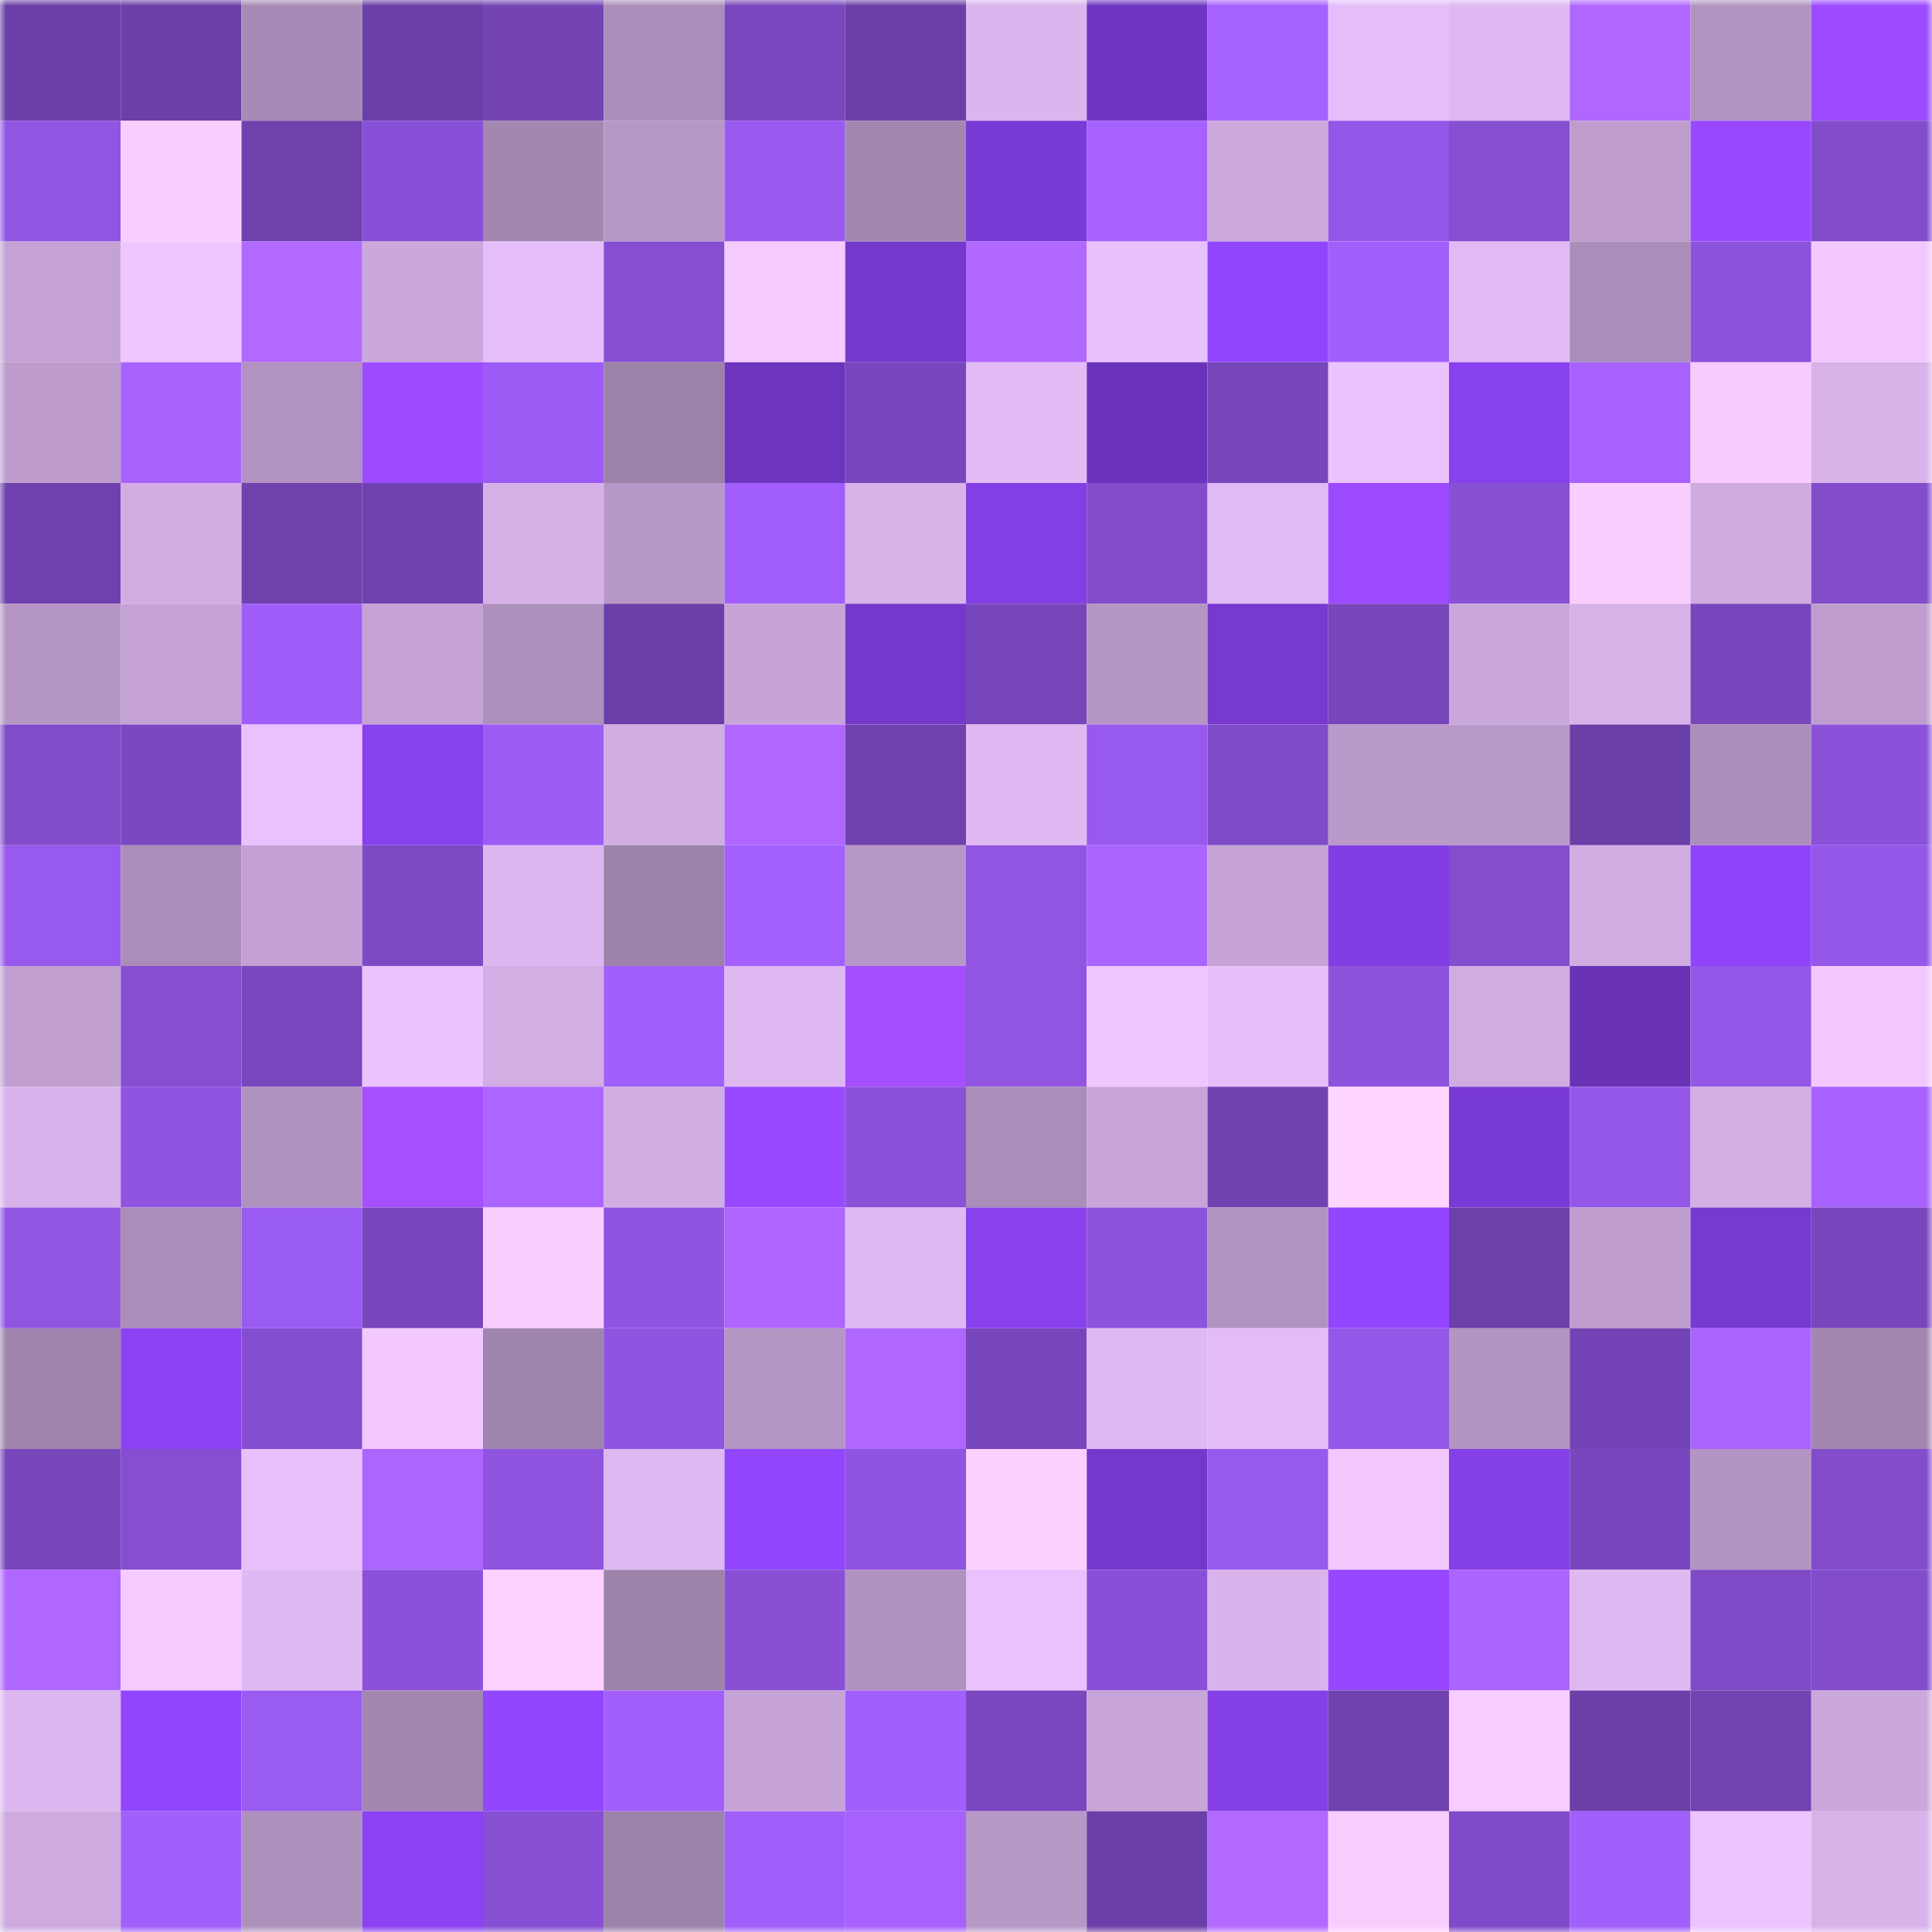 <svg viewBox="0 0 160 160" fill="none" role="img" xmlns="http://www.w3.org/2000/svg" width="240" height="240" name="linea%2C3486.linea.eth"><mask id="17969192" mask-type="alpha" maskUnits="userSpaceOnUse" x="0" y="0" width="160" height="160"><rect width="160" height="160" fill="#FFFFFF"></rect></mask><g mask="url(#17969192)"><rect x="0" y="0" width="10" height="10" fill="#6b3fa8"></rect><rect x="10" y="0" width="10" height="10" fill="#6b3fa8"></rect><rect x="20" y="0" width="10" height="10" fill="#a78bb6"></rect><rect x="30" y="0" width="10" height="10" fill="#6b3fa8"></rect><rect x="40" y="0" width="10" height="10" fill="#7444b5"></rect><rect x="50" y="0" width="10" height="10" fill="#aa8db8"></rect><rect x="60" y="0" width="10" height="10" fill="#7a47be"></rect><rect x="70" y="0" width="10" height="10" fill="#6b3fa8"></rect><rect x="80" y="0" width="10" height="10" fill="#dbb5ee"></rect><rect x="90" y="0" width="10" height="10" fill="#6f35c2"></rect><rect x="100" y="0" width="10" height="10" fill="#a662ff"></rect><rect x="110" y="0" width="10" height="10" fill="#e5bdf9"></rect><rect x="120" y="0" width="10" height="10" fill="#dfb8f2"></rect><rect x="130" y="0" width="10" height="10" fill="#af67ff"></rect><rect x="140" y="0" width="10" height="10" fill="#b193c1"></rect><rect x="150" y="0" width="10" height="10" fill="#9b4aff"></rect><rect x="0" y="10" width="10" height="10" fill="#9155e3"></rect><rect x="10" y="10" width="10" height="10" fill="#f9ceff"></rect><rect x="20" y="10" width="10" height="10" fill="#6e41ac"></rect><rect x="30" y="10" width="10" height="10" fill="#8850d6"></rect><rect x="40" y="10" width="10" height="10" fill="#a387b1"></rect><rect x="50" y="10" width="10" height="10" fill="#b797c7"></rect><rect x="60" y="10" width="10" height="10" fill="#9a5af0"></rect><rect x="70" y="10" width="10" height="10" fill="#a387b1"></rect><rect x="80" y="10" width="10" height="10" fill="#7a3ad6"></rect><rect x="90" y="10" width="10" height="10" fill="#a661ff"></rect><rect x="100" y="10" width="10" height="10" fill="#cda9de"></rect><rect x="110" y="10" width="10" height="10" fill="#9457e7"></rect><rect x="120" y="10" width="10" height="10" fill="#864fd2"></rect><rect x="130" y="10" width="10" height="10" fill="#be9dce"></rect><rect x="140" y="10" width="10" height="10" fill="#9848ff"></rect><rect x="150" y="10" width="10" height="10" fill="#824ccb"></rect><rect x="0" y="20" width="10" height="10" fill="#c4a2d5"></rect><rect x="10" y="20" width="10" height="10" fill="#efc6ff"></rect><rect x="20" y="20" width="10" height="10" fill="#b269ff"></rect><rect x="30" y="20" width="10" height="10" fill="#cba8dc"></rect><rect x="40" y="20" width="10" height="10" fill="#e5bef9"></rect><rect x="50" y="20" width="10" height="10" fill="#864fd2"></rect><rect x="60" y="20" width="10" height="10" fill="#f4caff"></rect><rect x="70" y="20" width="10" height="10" fill="#7538cd"></rect><rect x="80" y="20" width="10" height="10" fill="#b168ff"></rect><rect x="90" y="20" width="10" height="10" fill="#e8c0fc"></rect><rect x="100" y="20" width="10" height="10" fill="#9145fd"></rect><rect x="110" y="20" width="10" height="10" fill="#a15ffc"></rect><rect x="120" y="20" width="10" height="10" fill="#e1baf5"></rect><rect x="130" y="20" width="10" height="10" fill="#aa8db8"></rect><rect x="140" y="20" width="10" height="10" fill="#8b52db"></rect><rect x="150" y="20" width="10" height="10" fill="#f2c8ff"></rect><rect x="0" y="30" width="10" height="10" fill="#bd9ccd"></rect><rect x="10" y="30" width="10" height="10" fill="#a863ff"></rect><rect x="20" y="30" width="10" height="10" fill="#b192c0"></rect><rect x="30" y="30" width="10" height="10" fill="#9d4bff"></rect><rect x="40" y="30" width="10" height="10" fill="#9c5bf4"></rect><rect x="50" y="30" width="10" height="10" fill="#9d82aa"></rect><rect x="60" y="30" width="10" height="10" fill="#6d34be"></rect><rect x="70" y="30" width="10" height="10" fill="#7947bd"></rect><rect x="80" y="30" width="10" height="10" fill="#e2bbf5"></rect><rect x="90" y="30" width="10" height="10" fill="#6b33bb"></rect><rect x="100" y="30" width="10" height="10" fill="#7746ba"></rect><rect x="110" y="30" width="10" height="10" fill="#ebc3ff"></rect><rect x="120" y="30" width="10" height="10" fill="#8841ee"></rect><rect x="130" y="30" width="10" height="10" fill="#a661ff"></rect><rect x="140" y="30" width="10" height="10" fill="#f6cbff"></rect><rect x="150" y="30" width="10" height="10" fill="#d8b3ea"></rect><rect x="0" y="40" width="10" height="10" fill="#6f41ae"></rect><rect x="10" y="40" width="10" height="10" fill="#d1ade3"></rect><rect x="20" y="40" width="10" height="10" fill="#6f41ad"></rect><rect x="30" y="40" width="10" height="10" fill="#7042af"></rect><rect x="40" y="40" width="10" height="10" fill="#d6b1e8"></rect><rect x="50" y="40" width="10" height="10" fill="#b797c7"></rect><rect x="60" y="40" width="10" height="10" fill="#a15efc"></rect><rect x="70" y="40" width="10" height="10" fill="#d8b3ea"></rect><rect x="80" y="40" width="10" height="10" fill="#833fe5"></rect><rect x="90" y="40" width="10" height="10" fill="#824ccb"></rect><rect x="100" y="40" width="10" height="10" fill="#e0baf4"></rect><rect x="110" y="40" width="10" height="10" fill="#9b4aff"></rect><rect x="120" y="40" width="10" height="10" fill="#8850d5"></rect><rect x="130" y="40" width="10" height="10" fill="#f9ceff"></rect><rect x="140" y="40" width="10" height="10" fill="#cfabe1"></rect><rect x="150" y="40" width="10" height="10" fill="#824ccb"></rect><rect x="0" y="50" width="10" height="10" fill="#b696c5"></rect><rect x="10" y="50" width="10" height="10" fill="#c4a2d5"></rect><rect x="20" y="50" width="10" height="10" fill="#9f5df9"></rect><rect x="30" y="50" width="10" height="10" fill="#c4a2d5"></rect><rect x="40" y="50" width="10" height="10" fill="#ae90bd"></rect><rect x="50" y="50" width="10" height="10" fill="#6b3fa8"></rect><rect x="60" y="50" width="10" height="10" fill="#c7a4d8"></rect><rect x="70" y="50" width="10" height="10" fill="#7538cd"></rect><rect x="80" y="50" width="10" height="10" fill="#7746ba"></rect><rect x="90" y="50" width="10" height="10" fill="#b495c3"></rect><rect x="100" y="50" width="10" height="10" fill="#7739d0"></rect><rect x="110" y="50" width="10" height="10" fill="#7646ba"></rect><rect x="120" y="50" width="10" height="10" fill="#c9a7db"></rect><rect x="130" y="50" width="10" height="10" fill="#d8b3ea"></rect><rect x="140" y="50" width="10" height="10" fill="#7846bc"></rect><rect x="150" y="50" width="10" height="10" fill="#be9dce"></rect><rect x="0" y="60" width="10" height="10" fill="#814cca"></rect><rect x="10" y="60" width="10" height="10" fill="#7b48c1"></rect><rect x="20" y="60" width="10" height="10" fill="#e9c1fd"></rect><rect x="30" y="60" width="10" height="10" fill="#8841ee"></rect><rect x="40" y="60" width="10" height="10" fill="#9d5cf5"></rect><rect x="50" y="60" width="10" height="10" fill="#d1ade3"></rect><rect x="60" y="60" width="10" height="10" fill="#af67ff"></rect><rect x="70" y="60" width="10" height="10" fill="#7042af"></rect><rect x="80" y="60" width="10" height="10" fill="#e0b9f3"></rect><rect x="90" y="60" width="10" height="10" fill="#9859ee"></rect><rect x="100" y="60" width="10" height="10" fill="#7f4bc8"></rect><rect x="110" y="60" width="10" height="10" fill="#ba9aca"></rect><rect x="120" y="60" width="10" height="10" fill="#b999c9"></rect><rect x="130" y="60" width="10" height="10" fill="#6b3fa8"></rect><rect x="140" y="60" width="10" height="10" fill="#ac8eba"></rect><rect x="150" y="60" width="10" height="10" fill="#8b51d9"></rect><rect x="0" y="70" width="10" height="10" fill="#9859ee"></rect><rect x="10" y="70" width="10" height="10" fill="#aa8db8"></rect><rect x="20" y="70" width="10" height="10" fill="#c3a1d4"></rect><rect x="30" y="70" width="10" height="10" fill="#7d4ac4"></rect><rect x="40" y="70" width="10" height="10" fill="#ddb7f1"></rect><rect x="50" y="70" width="10" height="10" fill="#9d82aa"></rect><rect x="60" y="70" width="10" height="10" fill="#a460ff"></rect><rect x="70" y="70" width="10" height="10" fill="#b797c7"></rect><rect x="80" y="70" width="10" height="10" fill="#9155e2"></rect><rect x="90" y="70" width="10" height="10" fill="#aa64ff"></rect><rect x="100" y="70" width="10" height="10" fill="#c5a3d6"></rect><rect x="110" y="70" width="10" height="10" fill="#823ee3"></rect><rect x="120" y="70" width="10" height="10" fill="#834dcd"></rect><rect x="130" y="70" width="10" height="10" fill="#d1ade3"></rect><rect x="140" y="70" width="10" height="10" fill="#8f44f9"></rect><rect x="150" y="70" width="10" height="10" fill="#9457e7"></rect><rect x="0" y="80" width="10" height="10" fill="#c1a0d1"></rect><rect x="10" y="80" width="10" height="10" fill="#864fd2"></rect><rect x="20" y="80" width="10" height="10" fill="#7947be"></rect><rect x="30" y="80" width="10" height="10" fill="#ebc3ff"></rect><rect x="40" y="80" width="10" height="10" fill="#d2aee4"></rect><rect x="50" y="80" width="10" height="10" fill="#a15ffc"></rect><rect x="60" y="80" width="10" height="10" fill="#dfb8f2"></rect><rect x="70" y="80" width="10" height="10" fill="#a44eff"></rect><rect x="80" y="80" width="10" height="10" fill="#9155e2"></rect><rect x="90" y="80" width="10" height="10" fill="#efc6ff"></rect><rect x="100" y="80" width="10" height="10" fill="#e6bef9"></rect><rect x="110" y="80" width="10" height="10" fill="#8d53dd"></rect><rect x="120" y="80" width="10" height="10" fill="#d0ace2"></rect><rect x="130" y="80" width="10" height="10" fill="#6932b7"></rect><rect x="140" y="80" width="10" height="10" fill="#9457e8"></rect><rect x="150" y="80" width="10" height="10" fill="#f2c8ff"></rect><rect x="0" y="90" width="10" height="10" fill="#d8b3eb"></rect><rect x="10" y="90" width="10" height="10" fill="#8f54e0"></rect><rect x="20" y="90" width="10" height="10" fill="#b092bf"></rect><rect x="30" y="90" width="10" height="10" fill="#a64fff"></rect><rect x="40" y="90" width="10" height="10" fill="#ac65ff"></rect><rect x="50" y="90" width="10" height="10" fill="#d1ade3"></rect><rect x="60" y="90" width="10" height="10" fill="#9949ff"></rect><rect x="70" y="90" width="10" height="10" fill="#8b51d9"></rect><rect x="80" y="90" width="10" height="10" fill="#aa8db9"></rect><rect x="90" y="90" width="10" height="10" fill="#c7a5d9"></rect><rect x="100" y="90" width="10" height="10" fill="#7042b0"></rect><rect x="110" y="90" width="10" height="10" fill="#ffd6ff"></rect><rect x="120" y="90" width="10" height="10" fill="#7a3ad5"></rect><rect x="130" y="90" width="10" height="10" fill="#9457e7"></rect><rect x="140" y="90" width="10" height="10" fill="#d3afe5"></rect><rect x="150" y="90" width="10" height="10" fill="#a661ff"></rect><rect x="0" y="100" width="10" height="10" fill="#9155e2"></rect><rect x="10" y="100" width="10" height="10" fill="#aa8db8"></rect><rect x="20" y="100" width="10" height="10" fill="#9a5bf2"></rect><rect x="30" y="100" width="10" height="10" fill="#7947bd"></rect><rect x="40" y="100" width="10" height="10" fill="#f9ceff"></rect><rect x="50" y="100" width="10" height="10" fill="#8f54e0"></rect><rect x="60" y="100" width="10" height="10" fill="#ae66ff"></rect><rect x="70" y="100" width="10" height="10" fill="#deb8f1"></rect><rect x="80" y="100" width="10" height="10" fill="#8841ed"></rect><rect x="90" y="100" width="10" height="10" fill="#8d53dd"></rect><rect x="100" y="100" width="10" height="10" fill="#b193c1"></rect><rect x="110" y="100" width="10" height="10" fill="#9346ff"></rect><rect x="120" y="100" width="10" height="10" fill="#6c40aa"></rect><rect x="130" y="100" width="10" height="10" fill="#be9dce"></rect><rect x="140" y="100" width="10" height="10" fill="#7839d1"></rect><rect x="150" y="100" width="10" height="10" fill="#7947bd"></rect><rect x="0" y="110" width="10" height="10" fill="#a084ae"></rect><rect x="10" y="110" width="10" height="10" fill="#8a42f2"></rect><rect x="20" y="110" width="10" height="10" fill="#844ed0"></rect><rect x="30" y="110" width="10" height="10" fill="#f2c8ff"></rect><rect x="40" y="110" width="10" height="10" fill="#a085ae"></rect><rect x="50" y="110" width="10" height="10" fill="#8f54e0"></rect><rect x="60" y="110" width="10" height="10" fill="#b495c3"></rect><rect x="70" y="110" width="10" height="10" fill="#af67ff"></rect><rect x="80" y="110" width="10" height="10" fill="#7746ba"></rect><rect x="90" y="110" width="10" height="10" fill="#deb8f1"></rect><rect x="100" y="110" width="10" height="10" fill="#e3bcf6"></rect><rect x="110" y="110" width="10" height="10" fill="#9457e7"></rect><rect x="120" y="110" width="10" height="10" fill="#b394c3"></rect><rect x="130" y="110" width="10" height="10" fill="#7444b6"></rect><rect x="140" y="110" width="10" height="10" fill="#aa64ff"></rect><rect x="150" y="110" width="10" height="10" fill="#a387b1"></rect><rect x="0" y="120" width="10" height="10" fill="#7646ba"></rect><rect x="10" y="120" width="10" height="10" fill="#864fd2"></rect><rect x="20" y="120" width="10" height="10" fill="#e7bffb"></rect><rect x="30" y="120" width="10" height="10" fill="#ac65ff"></rect><rect x="40" y="120" width="10" height="10" fill="#8f54df"></rect><rect x="50" y="120" width="10" height="10" fill="#deb8f1"></rect><rect x="60" y="120" width="10" height="10" fill="#9145fd"></rect><rect x="70" y="120" width="10" height="10" fill="#8f54e0"></rect><rect x="80" y="120" width="10" height="10" fill="#fbd0ff"></rect><rect x="90" y="120" width="10" height="10" fill="#7538cd"></rect><rect x="100" y="120" width="10" height="10" fill="#9859ed"></rect><rect x="110" y="120" width="10" height="10" fill="#f2c8ff"></rect><rect x="120" y="120" width="10" height="10" fill="#843fe6"></rect><rect x="130" y="120" width="10" height="10" fill="#7947bd"></rect><rect x="140" y="120" width="10" height="10" fill="#b394c3"></rect><rect x="150" y="120" width="10" height="10" fill="#824ccb"></rect><rect x="0" y="130" width="10" height="10" fill="#af67ff"></rect><rect x="10" y="130" width="10" height="10" fill="#f5cbff"></rect><rect x="20" y="130" width="10" height="10" fill="#dfb9f2"></rect><rect x="30" y="130" width="10" height="10" fill="#8b51d9"></rect><rect x="40" y="130" width="10" height="10" fill="#fdd1ff"></rect><rect x="50" y="130" width="10" height="10" fill="#9d82aa"></rect><rect x="60" y="130" width="10" height="10" fill="#8950d6"></rect><rect x="70" y="130" width="10" height="10" fill="#b092c0"></rect><rect x="80" y="130" width="10" height="10" fill="#e9c1fd"></rect><rect x="90" y="130" width="10" height="10" fill="#8850d6"></rect><rect x="100" y="130" width="10" height="10" fill="#d9b4ec"></rect><rect x="110" y="130" width="10" height="10" fill="#9748ff"></rect><rect x="120" y="130" width="10" height="10" fill="#ab65ff"></rect><rect x="130" y="130" width="10" height="10" fill="#deb8f1"></rect><rect x="140" y="130" width="10" height="10" fill="#7e4ac5"></rect><rect x="150" y="130" width="10" height="10" fill="#824ccb"></rect><rect x="0" y="140" width="10" height="10" fill="#dcb6ef"></rect><rect x="10" y="140" width="10" height="10" fill="#9145fd"></rect><rect x="20" y="140" width="10" height="10" fill="#9a5bf1"></rect><rect x="30" y="140" width="10" height="10" fill="#a387b1"></rect><rect x="40" y="140" width="10" height="10" fill="#9246fe"></rect><rect x="50" y="140" width="10" height="10" fill="#a15ffc"></rect><rect x="60" y="140" width="10" height="10" fill="#c6a4d7"></rect><rect x="70" y="140" width="10" height="10" fill="#a15ffc"></rect><rect x="80" y="140" width="10" height="10" fill="#7b48c1"></rect><rect x="90" y="140" width="10" height="10" fill="#c7a5d9"></rect><rect x="100" y="140" width="10" height="10" fill="#843fe7"></rect><rect x="110" y="140" width="10" height="10" fill="#7042af"></rect><rect x="120" y="140" width="10" height="10" fill="#f8cdff"></rect><rect x="130" y="140" width="10" height="10" fill="#6b3fa8"></rect><rect x="140" y="140" width="10" height="10" fill="#7243b3"></rect><rect x="150" y="140" width="10" height="10" fill="#cba8dc"></rect><rect x="0" y="150" width="10" height="10" fill="#ceaae0"></rect><rect x="10" y="150" width="10" height="10" fill="#a15ffc"></rect><rect x="20" y="150" width="10" height="10" fill="#ae90bd"></rect><rect x="30" y="150" width="10" height="10" fill="#8a42f2"></rect><rect x="40" y="150" width="10" height="10" fill="#874fd3"></rect><rect x="50" y="150" width="10" height="10" fill="#9d82aa"></rect><rect x="60" y="150" width="10" height="10" fill="#a05efb"></rect><rect x="70" y="150" width="10" height="10" fill="#a661ff"></rect><rect x="80" y="150" width="10" height="10" fill="#b798c7"></rect><rect x="90" y="150" width="10" height="10" fill="#6b3fa8"></rect><rect x="100" y="150" width="10" height="10" fill="#b269ff"></rect><rect x="110" y="150" width="10" height="10" fill="#f9ceff"></rect><rect x="120" y="150" width="10" height="10" fill="#7f4bc8"></rect><rect x="130" y="150" width="10" height="10" fill="#a15ffc"></rect><rect x="140" y="150" width="10" height="10" fill="#edc4ff"></rect><rect x="150" y="150" width="10" height="10" fill="#d8b3ea"></rect></g></svg>